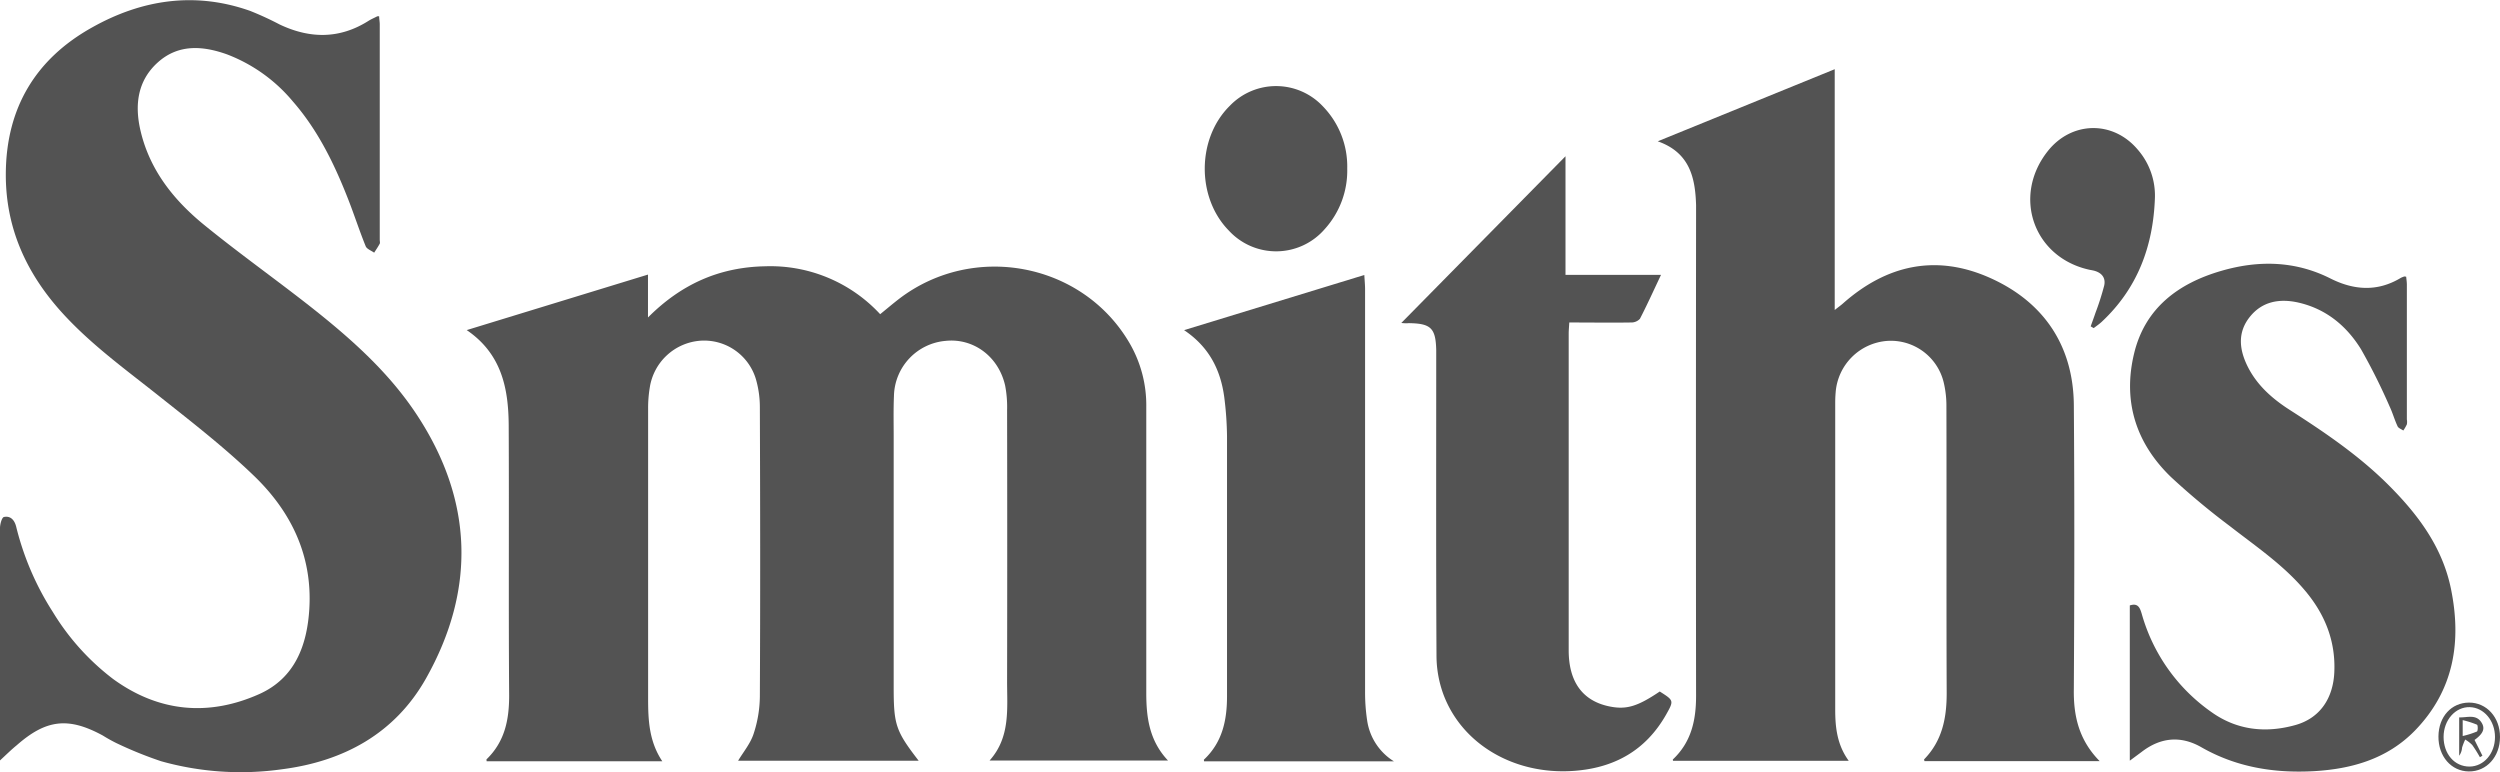<svg xmlns="http://www.w3.org/2000/svg" viewBox="0 0 554.84 171.35"><defs><style>.cls-1{fill:#535353;}</style></defs><g id="Layer_2" data-name="Layer 2"><g id="Layer_1-2" data-name="Layer 1"><path class="cls-1" d="M103.58,73.26l40.23-12.32v9.52c7.51-7.53,16-11.17,26-11.36a33.18,33.18,0,0,1,25.53,10.63c1.47-1.19,2.84-2.36,4.26-3.45,16.54-12.59,40.68-7.94,51.07,9.84a27.34,27.34,0,0,1,3.73,14.15c0,21.17,0,42.34,0,63.52,0,5.44.67,10.6,4.82,15H219.62c4.69-5.23,3.87-11.61,3.89-17.79q.06-30,0-60a25.07,25.07,0,0,0-.43-5.41c-1.44-6.44-7-10.58-13.19-9.94A12.54,12.54,0,0,0,198.4,87.87c-.13,3-.06,6-.06,8.95v55.66c0,8.4.45,9.74,5.55,16.36H163.81c1.13-1.9,2.71-3.77,3.43-5.94a27.33,27.33,0,0,0,1.4-8.31c.11-21.39.08-42.78,0-64.17a22.32,22.32,0,0,0-.75-5.81,12,12,0,0,0-12.38-9A12.28,12.28,0,0,0,144.21,86a27.87,27.87,0,0,0-.37,4.56q0,32.19,0,64.39c0,4.79.19,9.59,3.15,14H108c0-.19-.08-.38,0-.45,4-3.88,5-8.68,5-14.1-.15-20,0-40-.1-60C112.85,86.14,111.3,78.51,103.58,73.26Z"/><path class="cls-1" d="M0,168.77v-2.24q0-24.66,0-49.33c0-.86.41-2.36.87-2.46,1.46-.31,2.35.67,2.72,2.15a62.68,62.68,0,0,0,8.14,18.94A53.64,53.64,0,0,0,25.11,150.7c10.08,7.33,21.15,8.37,32.41,3.35,7.89-3.52,10.63-10.74,11.13-18.91.72-11.88-4.08-21.68-12.38-29.63-6.43-6.18-13.52-11.7-20.53-17.26-7.52-6-15.34-11.59-21.86-18.74-8-8.78-12.65-18.88-12.59-30.94C1.36,23.93,7.94,13,20.6,6c11-6.13,22.74-7.89,34.92-3.58a68.69,68.69,0,0,1,6.52,3c6.72,3.19,13.32,3.28,19.76-.8.61-.38,1.28-.66,1.93-1a2.45,2.45,0,0,1,.42,0c0,.58.13,1.19.13,1.79q0,23.89,0,47.81c0,.29.1.63,0,.86-.37.69-.82,1.34-1.24,2-.65-.47-1.63-.81-1.88-1.43-1.34-3.3-2.44-6.69-3.72-10C74.34,36.67,70.66,29,65,22.52A35.47,35.47,0,0,0,50.39,12.07C45,10.14,39.57,9.74,35,13.87s-5.14,9.6-3.78,15.28c2.06,8.66,7.38,15.3,14.08,20.76,7.56,6.16,15.52,11.82,23.2,17.83,9,7.07,17.64,14.64,24,24.3,12.53,19,13.14,38.8,2.06,58.5-6.87,12.2-18.23,18.43-32,20.19a65.27,65.27,0,0,1-26.82-1.79,87.55,87.55,0,0,1-9.87-4,33.77,33.77,0,0,1-3.05-1.7c-7.64-4.15-12.55-3.6-19.1,2.15C2.55,166.34,1.52,167.36,0,168.77Z"/><path class="cls-1" d="M466,168.93H427.1c0-.16-.11-.36-.06-.41,4-4.11,5-9.13,5-14.65-.09-21.17,0-42.34-.06-63.51a22.38,22.38,0,0,0-.63-5.6,12.07,12.07,0,0,0-12.53-9.1,12.39,12.39,0,0,0-11.43,11.52c-.06.73-.09,1.46-.09,2.18q0,34.05,0,68.1c0,4,.42,7.84,3,11.39h-39c0-.07-.08-.27,0-.33,4.07-3.85,5.13-8.71,5.12-14.09q-.06-52.92,0-105.85c0-1,0-2,0-3.06-.18-6.13-1.43-11.67-8.51-14.16l39.28-16V68.8c.91-.72,1.39-1.06,1.83-1.45,9.68-8.57,20.65-11,32.56-5.71s18.58,15,18.68,28.29c.16,20.95.12,41.91,0,62.86C460.15,158.79,461.32,164.18,466,168.93Z"/><path class="cls-1" d="M472.68,168.82V134.37c1.84-.61,2.26.55,2.66,1.9a39.75,39.75,0,0,0,15.51,21.8c5.63,4,12,4.68,18.56,2.85,5.42-1.51,8.41-5.87,8.66-11.78.3-6.89-2.09-12.81-6.45-18-4.77-5.71-10.9-9.83-16.69-14.34a162.5,162.5,0,0,1-13.07-10.89C474,98.34,471.07,89,473.65,78.39c2.44-10.06,9.83-15.51,19.32-18.27,8.21-2.39,16.38-2.27,24.23,1.68,5.2,2.62,10.43,3,15.61-.12a5.13,5.13,0,0,1,.8-.32c.06,0,.14,0,.41.06.05.56.15,1.17.15,1.78q0,14.94,0,29.9a3,3,0,0,1,0,1.08,9.35,9.35,0,0,1-.79,1.37c-.44-.31-1.08-.52-1.27-.94-.68-1.45-1.1-3-1.79-4.45A133.08,133.08,0,0,0,524,77.52c-3.22-5.21-7.79-9-14-10.39-4.1-.9-7.93-.25-10.68,3.19s-2.36,7.18-.55,10.89c2.08,4.25,5.52,7.28,9.43,9.78,7.8,5,15.44,10.18,22,16.76s11.84,13.7,13.74,22.86c2.42,11.76.7,22.6-8,31.55-6.17,6.31-14.07,8.53-22.57,9-8.73.46-17.1-.9-24.83-5.33-4.59-2.62-9.07-2.17-13.25,1.06Z"/><path class="cls-1" d="M311,71.68l36.44-37V61h21.2c-1.66,3.51-3.09,6.67-4.68,9.75a2.58,2.58,0,0,1-1.95.82c-4.51.07-9,0-13.73,0-.05.93-.13,1.71-.13,2.49q0,35.13,0,70.28c0,7,3.11,11.19,8.94,12.42,3.81.8,6.27.08,11.27-3.29,3.14,2,3.17,2,1.41,5.13-4.55,8-11.56,11.89-20.68,12.5-12.89.86-24.57-5.8-28.75-17a25.1,25.1,0,0,1-1.53-8.5c-.12-21.9-.06-43.8-.06-65.7,0-.73,0-1.46,0-2.18-.11-4.9-1.17-5.94-6.12-6C312,71.79,311.35,71.71,311,71.68Z"/><path class="cls-1" d="M262.79,73.27l40-12.24c.07,1.25.17,2.22.17,3.19q0,44.61,0,89.23a41.67,41.67,0,0,0,.47,6.51,12.84,12.84,0,0,0,5.92,9H267.23c0-.14-.1-.35,0-.4,4.08-3.85,5.1-8.76,5.09-14.11,0-19.19,0-38.39,0-57.59a74.34,74.34,0,0,0-.61-8.69C270.9,82.09,268.35,77,262.79,73.27Z"/><path class="cls-1" d="M299,37.41a19.32,19.32,0,0,1-5,13.44,14.26,14.26,0,0,1-21.29.31c-7.2-7.35-7.09-20.47.23-27.68a14.24,14.24,0,0,1,20.69.16A19.15,19.15,0,0,1,299,37.41Z"/><path class="cls-1" d="M464,72.43c.35-1,.73-2,1.06-3A58.43,58.43,0,0,0,467,63.36c.41-1.9-.78-3-2.59-3.36-.29-.06-.57-.1-.86-.17-12.26-2.8-16.95-16.25-9.13-26.22,5.27-6.73,14.48-6.95,20-.43A15.52,15.52,0,0,1,478.25,44c-.39,10.65-3.85,20-11.82,27.44-.55.51-1.17.92-1.76,1.38Z"/><path class="cls-1" d="M554.84,163.57c0,4.4-3,7.68-6.91,7.64s-6.79-3.35-6.75-7.77,2.89-7.49,6.78-7.51S554.85,159.18,554.84,163.57Zm-1.11,0c0-3.62-2.46-6.55-5.61-6.63s-5.8,2.84-5.8,6.61,2.42,6.6,5.78,6.58C551.27,170.09,553.73,167.23,553.73,163.56Z"/><path class="cls-1" d="M549.19,164.22c.62,1.25,1.19,2.38,1.75,3.5l-.56.33a30.09,30.09,0,0,0-1.7-2.71,7.91,7.91,0,0,0-1.56-1.21,13.66,13.66,0,0,0-.7,1.8,3.46,3.46,0,0,1-.64,1.8v-8.52c1.81.09,3.84-.84,5.06,1.32C551.56,161.81,551,162.91,549.19,164.22Zm-2.63-4.4v3.53a19.18,19.18,0,0,0,3.16-1c.23-.11.25-1.41,0-1.52A20.49,20.49,0,0,0,546.56,159.82Z"/></g></g></svg>
